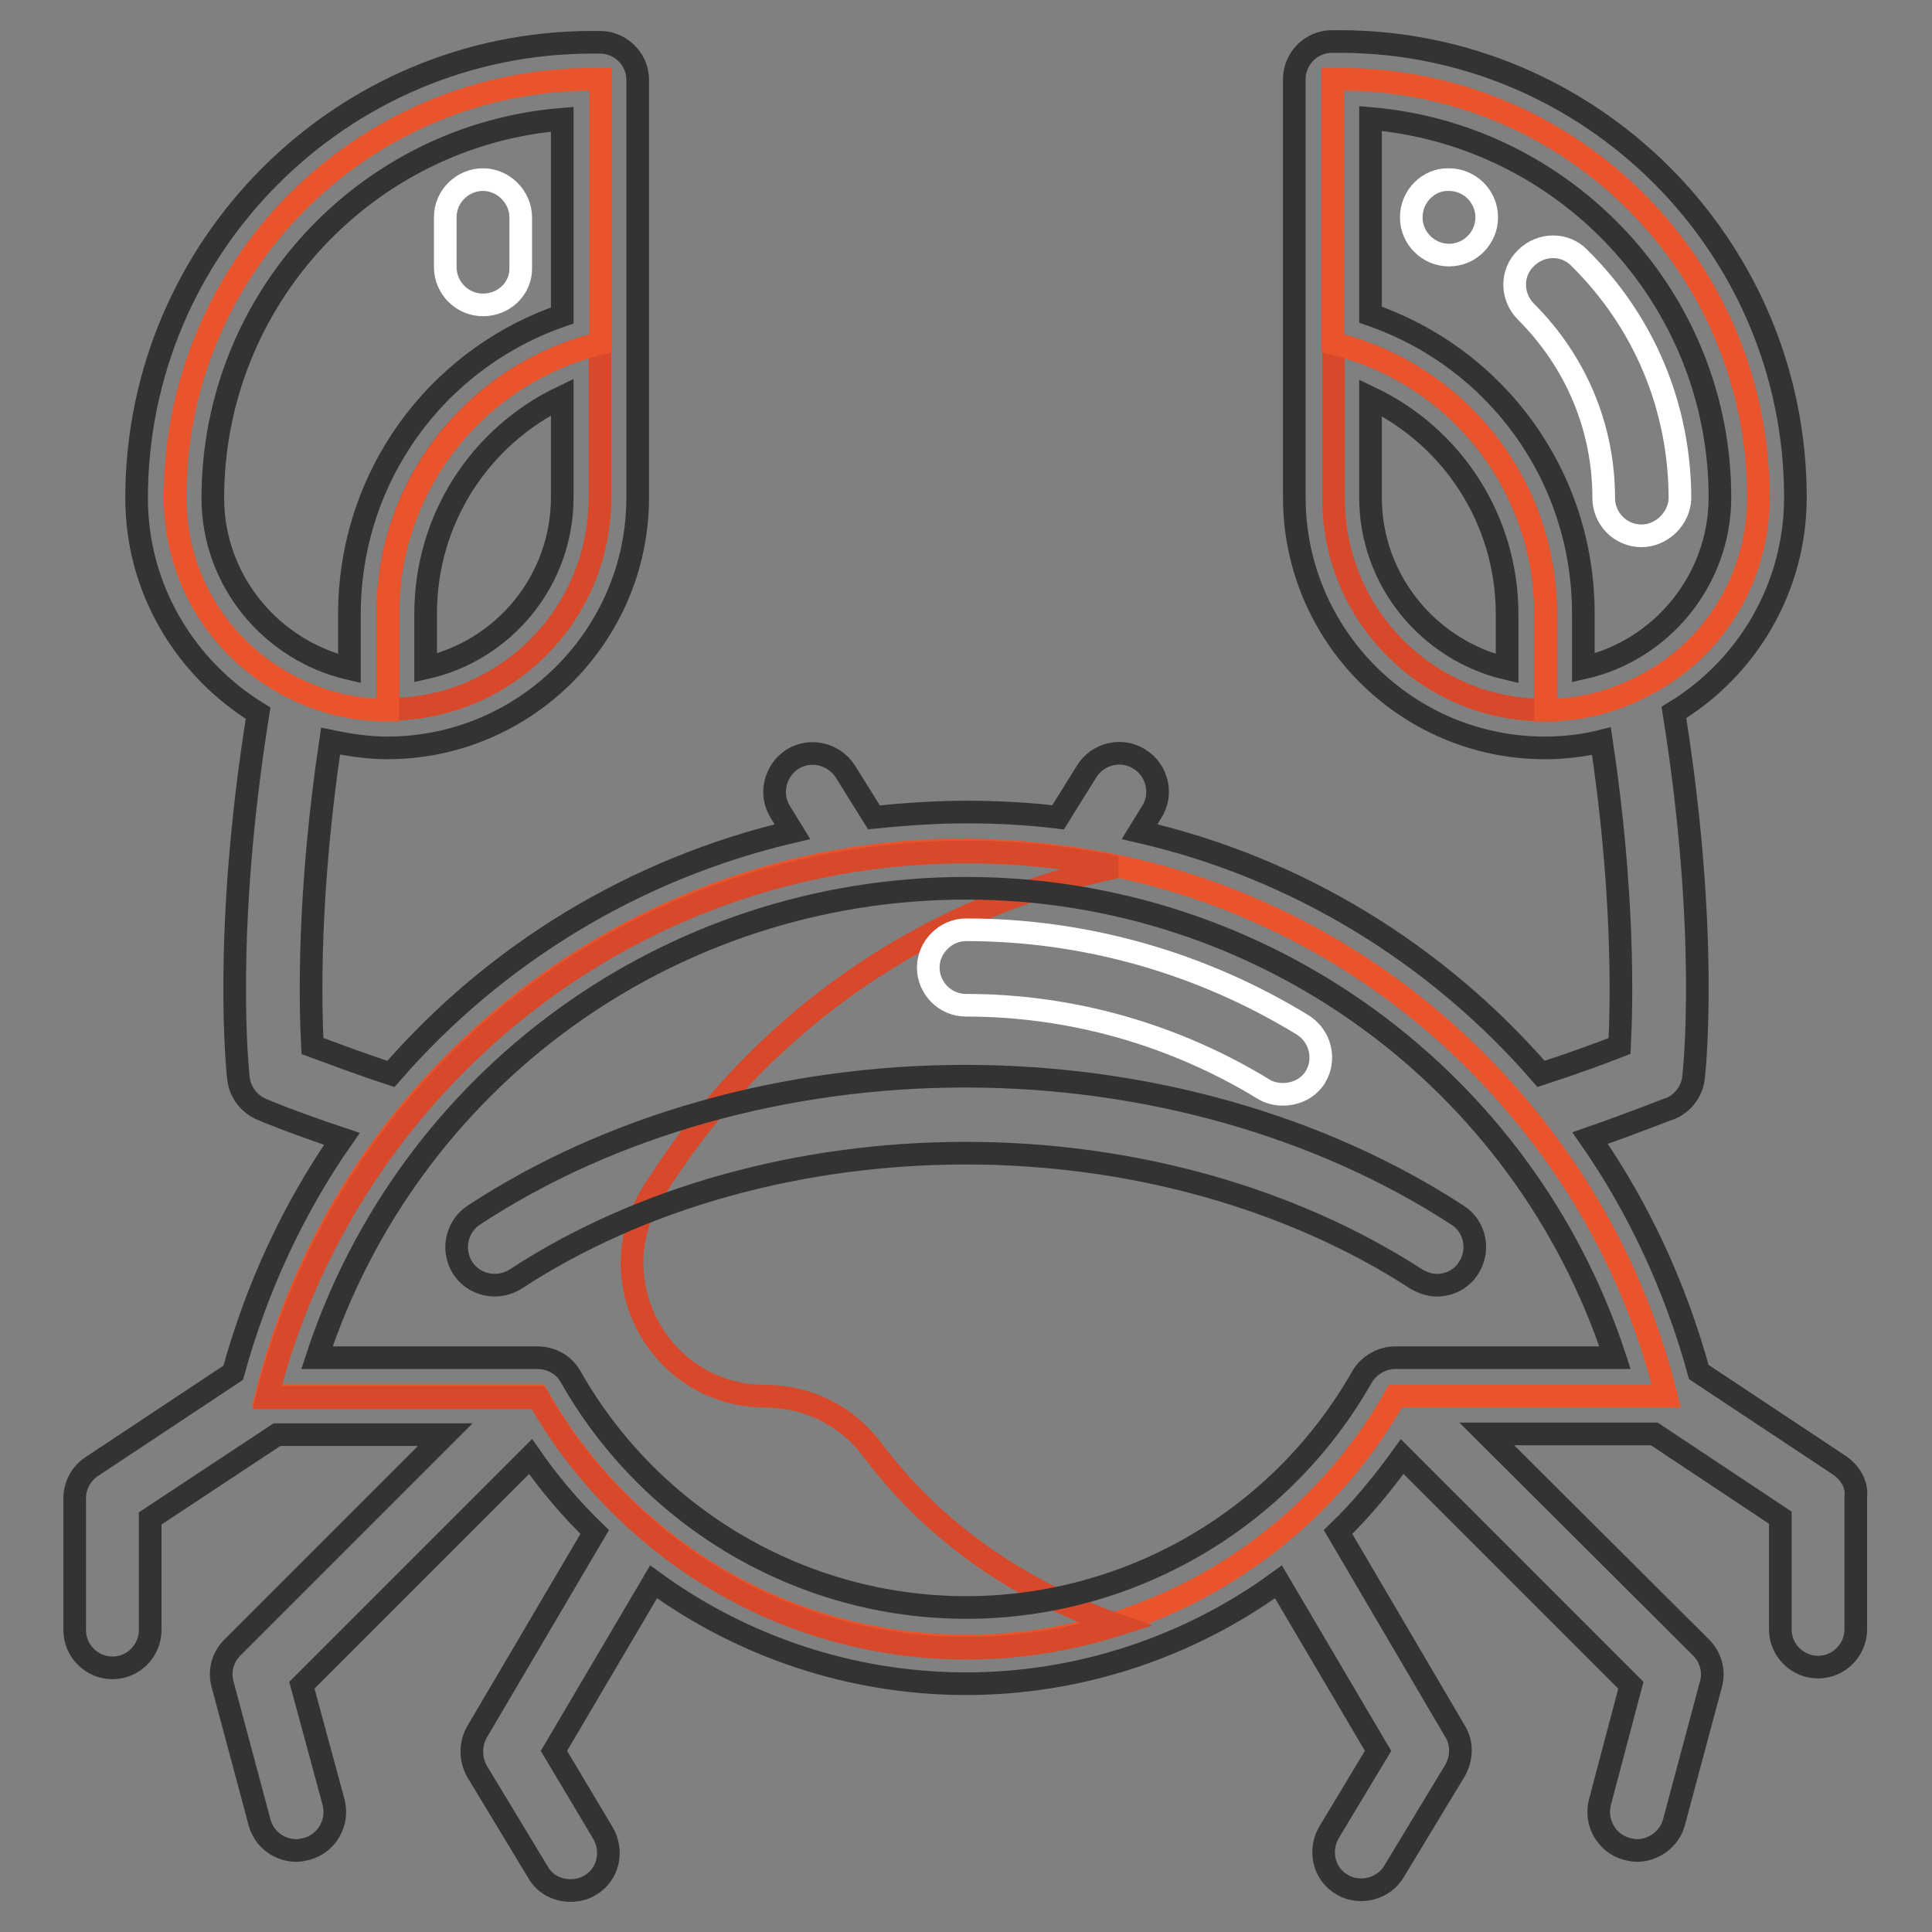 <?xml version="1.0" encoding="utf-8"?>
<!-- Svg Vector Icons : http://www.onlinewebfonts.com/icon -->
<!DOCTYPE svg PUBLIC "-//W3C//DTD SVG 1.1//EN" "http://www.w3.org/Graphics/SVG/1.1/DTD/svg11.dtd">
<svg version="1.1" xmlns="http://www.w3.org/2000/svg" xmlns:xlink="http://www.w3.org/1999/xlink" x="0px" y="0px" viewBox="0 0 256 256" enable-background="new 0 0 256 256" xml:space="preserve">
<rect x="0" y="0" width="256" height="256" fill="#808080" stroke="none"/>
<g> <path stroke-width="3" fill-opacity="0" stroke="#d8482a"  d="M204.8,81.3v12.8c-7.8,0-14.8-3.1-19.9-8.2c-5.1-5.1-8.2-12.1-8.2-19.9V45.5 C193.1,49.5,204.8,64.3,204.8,81.3z M79.5,45.5v20.4c0,7.8-3.1,14.8-8.2,19.9c-5.1,5.1-12.1,8.2-19.9,8.2V81.3 C51.3,64.3,63,49.5,79.5,45.5z"/> <path stroke-width="3" fill-opacity="0" stroke="#ea542c"  d="M216.3,91.6c-3.5,1.6-7.4,2.5-11.5,2.5V81.3c0-17-11.6-31.8-28.2-35.8v-35h1c30.6,0,55.4,24.8,55.4,55.4 c0,7.8-3.1,14.8-8.2,19.9C222.3,88.3,219.4,90.2,216.3,91.6z M39.8,91.6c-3.1-1.4-6-3.4-8.4-5.8c-5.1-5.1-8.2-12.1-8.2-19.9 c0-30.6,24.8-55.4,55.4-55.4h1v35c-16.5,4-28.2,18.8-28.2,35.8v12.8C47.2,94.1,43.3,93.2,39.8,91.6z M143.4,113.9 c23.8,3.8,44.6,16.4,59.1,34.4c8.6,10.6,14.9,23,18.3,36.7h-35.9c-11.2,19.8-32.5,33.1-56.8,33.1c-16.4,0-31.4-6-42.9-16.1 c-5.6-4.8-10.3-10.6-14-17.1H35.3c3.4-13.6,9.7-26.1,18.3-36.7c14.5-17.9,35.3-30.6,59.1-34.4c5-0.8,10.1-1.2,15.3-1.2 C133.3,112.7,138.4,113.1,143.4,113.9L143.4,113.9z"/> <path stroke-width="3" fill-opacity="0" stroke="#d8482a"  d="M124.9,202.1c-3.5-3-6.6-6.4-9.4-10.1c-3.3-4.4-8.5-7-14.1-7c-13.9,0-22.3-15.3-14.9-27 c2.1-3.3,4.4-6.6,6.8-9.6c13.5-16.8,32.7-28.9,54.6-33.5c-1.5-0.3-3-0.6-4.5-0.8c-5-0.8-10.1-1.2-15.3-1.2 c-5.2,0-10.3,0.4-15.3,1.2c-23.8,3.8-44.6,16.4-59.1,34.4c-8.5,10.6-14.9,23-18.3,36.7h35.9c3.7,6.5,8.4,12.2,14,17.1 c11.4,10,26.4,16.1,42.8,16.1c6.9,0,13.6-1.1,19.9-3.1C139.4,212.3,131.6,207.9,124.9,202.1L124.9,202.1z"/> <path stroke-width="3" fill-opacity="0" stroke="#ffffff"  d="M170,145c-0.9,0-1.8-0.2-2.6-0.7c-11.8-7.2-25.4-11.1-39.4-11.1c-2.8,0-5-2.3-5-5s2.3-5,5-5 c15.8,0,31.2,4.4,44.6,12.6c2.4,1.5,3.1,4.6,1.7,6.9C173.4,144.2,171.7,145,170,145L170,145z M217.5,71c-2.8,0-5-2.3-5-5 c0-9.4-3.7-18.1-10.3-24.7c-2-2-2-5.2,0-7.1c2-2,5.2-2,7.1,0c8.6,8.5,13.3,19.8,13.3,31.9C222.5,68.7,220.2,71,217.5,71L217.5,71z  M64,40.4c-2.8,0-5-2.3-5-5v-6.6c0-2.8,2.3-5,5-5s5,2.3,5,5v6.6C69.1,38.2,66.8,40.4,64,40.4z"/> <path stroke-width="3" fill-opacity="0" stroke="#ffffff"  d="M187,28.8c0,2.8,2.3,5,5,5c2.8,0,5-2.3,5-5c0,0,0,0,0,0c0-2.8-2.3-5-5-5C189.3,23.7,187,26,187,28.8 C187,28.8,187,28.8,187,28.8z"/> <path stroke-width="3" fill-opacity="0" stroke="#333333"  d="M62.8,161c-2.3,1.5-3,4.6-1.5,7c1.5,2.3,4.6,3,7,1.5c16.5-10.8,37.7-16.7,59.7-16.7c22,0,43.2,6,59.7,16.7 c0.9,0.5,1.8,0.8,2.7,0.8c1.6,0,3.3-0.8,4.2-2.3c1.5-2.3,0.9-5.5-1.5-7c-18.1-11.8-41.3-18.4-65.2-18.4 C104.1,142.6,80.9,149.1,62.8,161z"/> <path stroke-width="3" fill-opacity="0" stroke="#333333"  d="M243.8,194.2l-18.7-12.4c-3.1-11.3-8-21.8-14.4-31c6.6-2.3,10.4-3.9,10.6-3.9c1.7-0.7,2.9-2.3,3.1-4.1 c0.1-0.8,2.1-19.1-2.6-48.4c9.6-5.8,16.1-16.4,16.1-28.5c0-33.3-27.1-60.4-60.4-60.4h-1c-2.8,0-5,2.3-5,5v55.4 c0,18.3,14.9,33.2,33.2,33.2c2.6,0,5.1-0.3,7.5-0.9c3,20,2.7,34.5,2.4,40.4c-2.3,0.9-5.8,2.2-10.4,3.7 c-13.8-15.9-32.3-27.3-53.2-32.1l1.6-2.6c1.5-2.3,0.8-5.5-1.6-7c-2.3-1.5-5.5-0.8-7,1.6l-3.8,6.1c-4.1-0.5-8.1-0.7-12.2-0.7 c-4.1,0-8.2,0.3-12.2,0.7l-3.8-6.1c-1.5-2.3-4.6-3.1-7-1.6c-2.3,1.5-3.1,4.6-1.6,7l1.6,2.6c-20.9,4.9-39.4,16.2-53.2,32.1 c-4.6-1.5-8.2-2.9-10.4-3.7c-0.3-5.9-0.6-20.3,2.4-40.4c2.4,0.5,4.9,0.9,7.5,0.9c18.3,0,33.2-14.9,33.2-33.2V10.6c0-2.8-2.3-5-5-5 h-1c-33.3,0-60.4,27.1-60.4,60.4c0,12.1,6.5,22.6,16.1,28.5c-4.7,29.2-2.7,47.6-2.6,48.4c0.2,1.8,1.4,3.4,3.1,4.1 c0.2,0.1,4,1.7,10.6,3.9c-6.4,9.2-11.3,19.7-14.4,31l-18.7,12.4c-1.4,0.9-2.3,2.5-2.3,4.2v17.5c0,2.8,2.3,5,5,5c2.8,0,5-2.3,5-5 v-14.8l16.8-11.1H59l-28.2,28.2c-1.3,1.3-1.8,3.1-1.3,4.9l4.9,18.3c0.6,2.2,2.6,3.7,4.9,3.7c0.4,0,0.9-0.1,1.3-0.2 c2.7-0.7,4.3-3.5,3.6-6.2L40,223.3L70.3,193c2.5,3.6,5.4,7,8.5,10l-15.6,26.5c-0.9,1.6-0.9,3.6,0,5.2l8.1,13.4 c0.9,1.6,2.6,2.4,4.3,2.4c0.9,0,1.8-0.2,2.6-0.7c2.4-1.4,3.1-4.5,1.7-6.9L73.4,232l13.2-22.4c11.8,8.6,26.3,13.5,41.4,13.5 s29.6-4.9,41.4-13.5l13.2,22.4l-6.5,10.8c-1.4,2.4-0.7,5.5,1.7,6.9c0.8,0.5,1.7,0.7,2.6,0.7c1.7,0,3.4-0.9,4.3-2.4l8.1-13.4 c0.9-1.6,1-3.6,0-5.2L177.3,203c3.1-3,5.9-6.4,8.5-10l30.3,30.3l-4.1,15.5c-0.7,2.7,0.9,5.5,3.6,6.2c0.4,0.1,0.9,0.2,1.3,0.2 c2.2,0,4.3-1.5,4.9-3.7l4.9-18.3c0.5-1.7,0-3.6-1.3-4.9L197,190h22.2l16.7,11.1v14.8c0,2.8,2.3,5,5,5c2.8,0,5-2.3,5-5v-17.5 C246.1,196.7,245.2,195.2,243.8,194.2L243.8,194.2z M227.9,65.9c0,11-7.8,20.3-18.1,22.6v-7.2c0-18.1-11.4-33.8-28.2-39.6v-26 C207.5,17.9,227.9,39.6,227.9,65.9z M181.6,65.9V52.7c10.9,5.2,18.1,16.2,18.1,28.7v7.2C189.4,86.2,181.6,77,181.6,65.9z  M56.4,88.5v-7.2c0-12.5,7.2-23.5,18.1-28.7v13.3C74.5,77,66.7,86.2,56.4,88.5z M74.5,15.8v26c-16.8,5.8-28.2,21.5-28.2,39.6v7.2 C36,86.2,28.2,77,28.2,66C28.2,39.6,48.6,17.9,74.5,15.8z M184.9,179.9c-1.8,0-3.5,1-4.4,2.5C169.8,201.3,149.7,213,128,213 c-21.6,0-41.7-11.7-52.4-30.6c-0.9-1.6-2.6-2.5-4.4-2.5H42c12.1-36.9,46.6-62.2,86-62.2c39.4,0,73.9,25.3,86,62.2H184.9 L184.9,179.9z"/></g>
</svg>